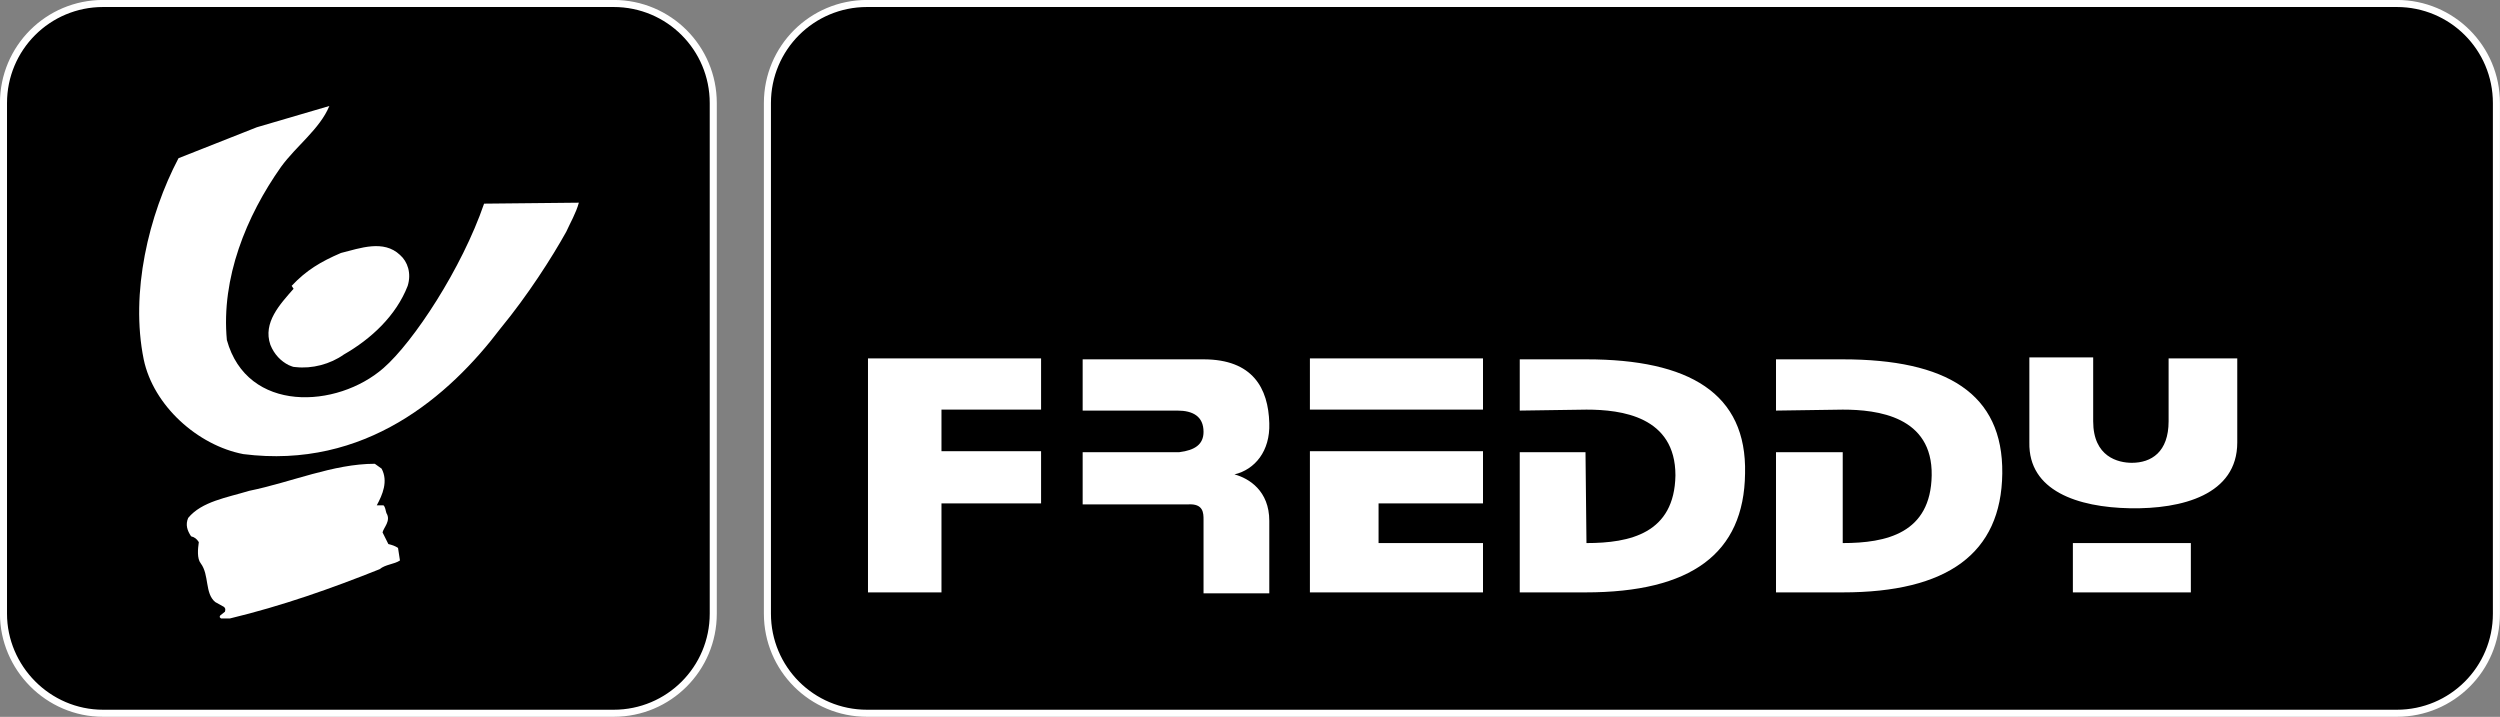 <?xml version="1.0" encoding="UTF-8"?>
<svg id="Livello_2" xmlns="http://www.w3.org/2000/svg" width="258.53" height="74.13" viewBox="0 0 258.53 74.13">
  <rect x="0" y="0" width="258.53" height="74.13" fill="#808080" stroke="none"/>
  <g id="Livello_1-2" data-name="Livello_1">
    <g>
      <path d="M79.36,10.66c0-5.7,4.6-10.3,10.3-10.3h158.2c5.7,0,10.3,4.6,10.3,10.3v52.8c0,5.7-4.6,10.3-10.3,10.3H89.66c-5.7,0-10.3-4.6-10.3-10.3,0,0,0-52.8,0-52.8ZM.36,10.66C.36,4.96,4.96.36,10.66.36h52.8c5.7,0,10.3,4.6,10.3,10.3v52.8c0,5.7-4.6,10.3-10.3,10.3H10.66c-5.7,0-10.3-4.7-10.3-10.3V10.66Z"/>
      <path d="M79.36,10.66c0-5.7,4.6-10.3,10.3-10.3h158.2c5.7,0,10.3,4.6,10.3,10.3v52.8c0,5.7-4.6,10.3-10.3,10.3H89.66c-5.7,0-10.3-4.6-10.3-10.3,0,0,0-52.8,0-52.8ZM.36,10.66C.36,4.96,4.96.36,10.66.36h52.8c5.7,0,10.3,4.6,10.3,10.3v52.8c0,5.7-4.6,10.3-10.3,10.3H10.66c-5.7,0-10.3-4.7-10.3-10.3V10.66Z" style="fill: none; stroke: #fff; stroke-miterlimit: 3.86; stroke-width: .73px;"/>
      <path d="M220.26,52.56c5.4.1,11.1-1.4,11.1-6.8v-8.7h-7.1v6.5c0,3.2-1.8,4.3-3.8,4.3-1.4,0-4-.6-4-4.3v-6.6h-6.6v8.8c-.1,5,5,6.7,10.4,6.8M214.36,56.16h12.2v5.1h-12.2v-5.1ZM135.46,46.66h17.9v5.4h-10.8v4.1h10.8v5.1h-17.9v-14.6ZM135.46,37.06h17.9v5.3h-17.9v-5.3ZM131.26,61.26v-7.4c0-3.1-2.1-4.4-3.6-4.8,2.1-.5,3.7-2.4,3.6-5.3-.1-3.6-1.7-6.6-6.8-6.6h-12.5v5.3h9.8c1.6,0,2.7.6,2.7,2.2,0,1.3-.9,1.9-2.5,2.1h-10v5.4h10.9c1.6-.1,1.6.9,1.6,1.6v7.6h6.8v-.1ZM190.56,61.26c10.8,0,16.4-4,16.5-12.3s-5.8-11.8-16.5-11.8h-6.9v5.3l6.9-.1c3.6,0,9.3.7,9.2,6.8-.1,6-4.7,7-9.2,7v-9.4h-6.9v14.5s6.9,0,6.9,0ZM163.96,61.26c10.9,0,16.4-4,16.5-12.3.2-8.3-5.8-11.8-16.4-11.8h-6.9v5.3l6.9-.1c3.6,0,9.2.7,9.2,6.8-.1,6-4.7,7-9.2,7l-.1-9.4h-6.8v14.5s6.8,0,6.8,0ZM89.76,61.26h7.6v-9.2h10.3v-5.4h-10.3v-4.3h10.3v-5.3h-17.9v24.2Z" style="fill: #fff;"/>
      <path d="M23.76,63.96c5.4-1.3,10.5-3.1,15.5-5.1.6-.5,1.5-.5,2.1-.9l-.2-1.3c-.3-.2-.6-.3-1-.4l-.6-1.2c.1-.5.9-1.2.4-2-.1-.3-.1-.6-.3-.8h-.7c.6-1.1,1.2-2.5.5-3.8l-.7-.5c-4.3,0-8.6,1.9-13,2.8-2.3.7-4.9,1.1-6.3,2.8-.3.7-.1,1.3.3,1.9.4.1.6.3.8.6-.1.7-.2,1.7.2,2.2.9,1.2.4,3.1,1.5,4l.9.5c.1.1.2.2.1.5l-.5.4c-.1.2,0,.2.1.3h.9ZM30.56,37.96c1.7.2,3.6-.3,5-1.3,2.8-1.6,5.4-4,6.6-7.1.4-1.3,0-2.5-.8-3.2-1.7-1.6-4.1-.7-6.1-.2-2.1.9-3.6,1.8-5.1,3.4l.2.3c-1.4,1.6-3.2,3.5-2.4,5.8.4,1,1.1,1.7,1.9,2.1.3.1.4.2.7.2M25.16,46.96c-4.7-.9-9.3-5-10.3-9.8-1.4-6.9.5-14.9,3.6-20.8l8.1-3.2,7.5-2.2c-1,2.4-3.4,4.1-5,6.3-3.6,5.1-6.2,11.5-5.6,17.9,2.1,7.6,11.4,7.1,16.2,2.9,3.1-2.7,8.1-10.3,10.4-17l9.8-.1c-.3,1.1-.9,2.1-1.3,3-1.5,2.7-4,6.6-6.8,10-5.3,7-14,14.6-26.6,13" style="fill: #fff;"/>
    </g>
  </g>
</svg>